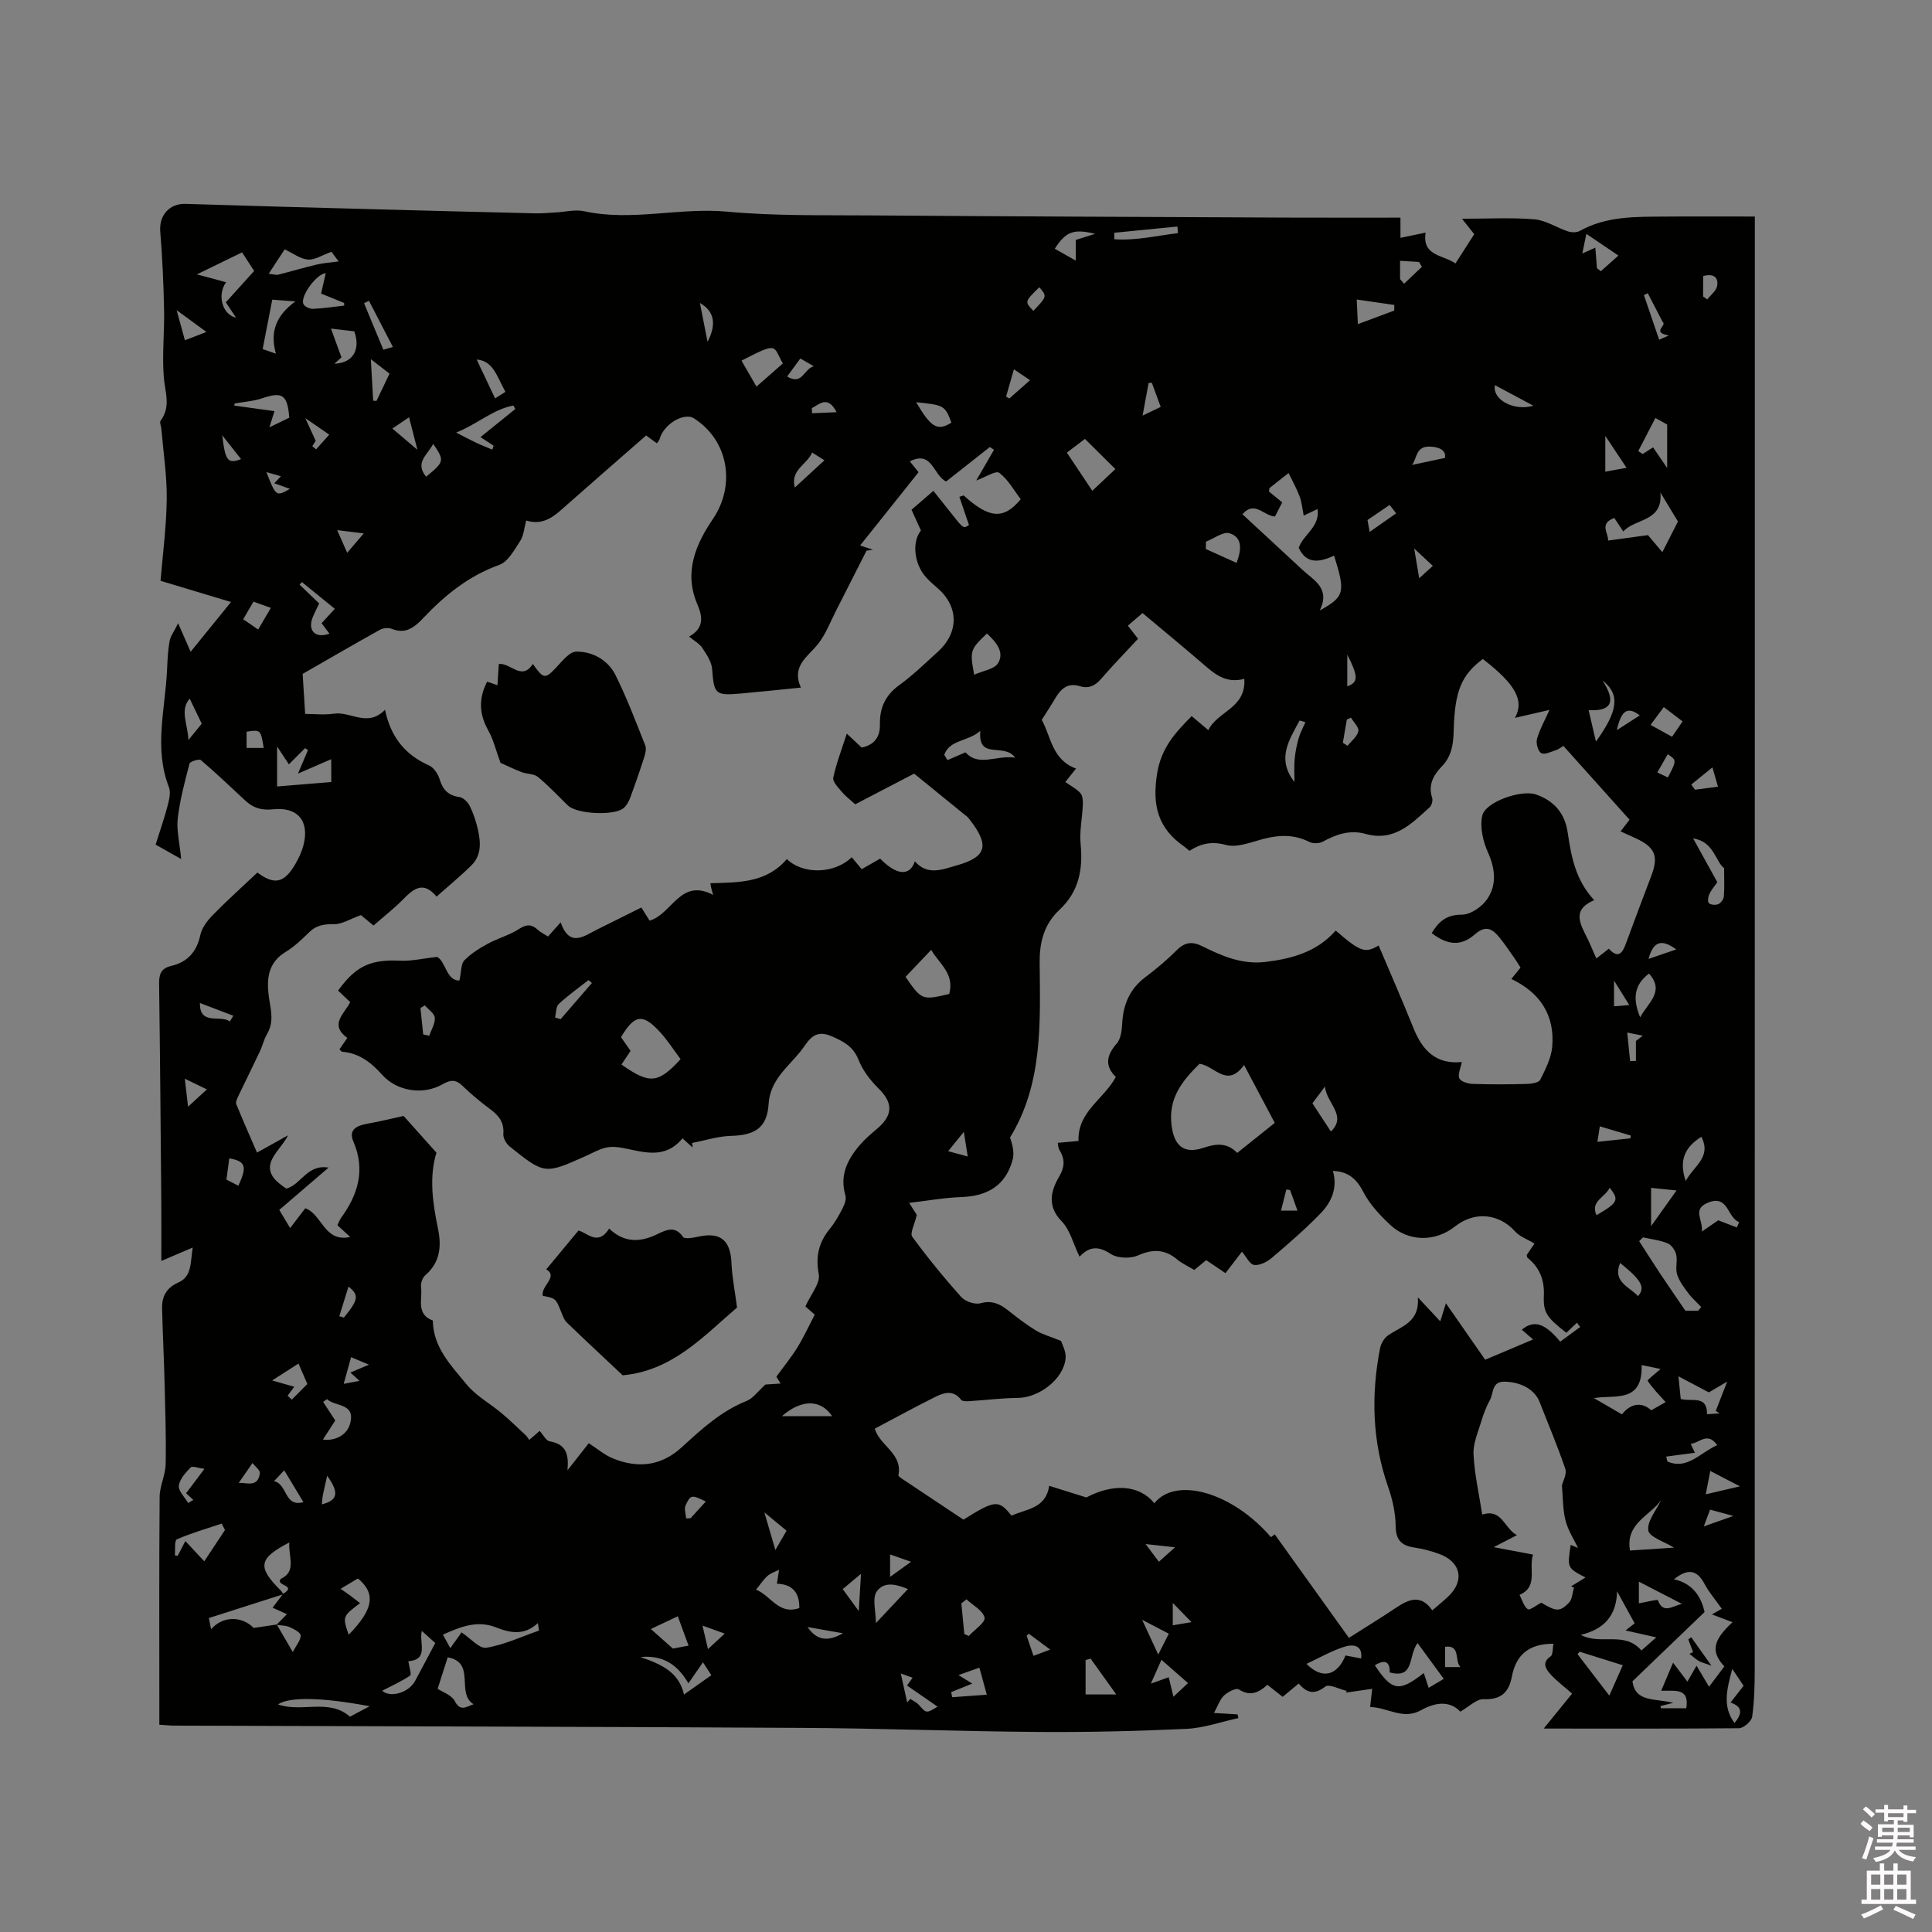 <svg enable-background="new 0 0 400 400" viewBox="0 0 400 400" xmlns="http://www.w3.org/2000/svg"><rect x="0" y="0" width="400" height="400" fill="#808080" stroke="none"/><path d="m385.2 377.6.6-.7c.6.4 1.3.9 1.9 1.5l-.6.7c-.8-.5-1.4-1-1.9-1.5zm.3 7.1c.6-1.4 1.1-2.9 1.5-4.5.3.1.6.3.9.4-.5 1.4-1 2.9-1.5 4.4zm.2-10.1.6-.6c.7.5 1.3 1.1 1.9 1.6l-.7.7c-.6-.6-1.2-1.2-1.8-1.7zm8.4-.8h.8v.9h1.8v.7h-1.8v1.8h-.8v-.3h-1.2v.9h3.3v2.6h-.8v-.4h-2.5c0 .3 0 .6-.1.8h3.4v.7h-3.5c0 .3-.1.6-.1.8h4v.7h-3.5c.7.9 1.9 1.3 3.6 1.5-.2.2-.4.5-.6.9-1.9-.3-3.2-1.1-3.8-2.3-.5 1.1-1.8 2-3.9 2.4-.2-.3-.4-.5-.6-.8 1.9-.4 3.1-.9 3.6-1.7h-3.2v-.7h3.5c.1-.2.1-.5.2-.8h-3.3v-.7h3.4c0-.2 0-.5 0-.8h-2.4v.3h-.8v-2.6h3.3v-.9h-1.2v.3h-.8v-1.8h-1.8v-.7h1.8v-.9h.8v.9h3.2zm-4.4 5.5h2.4c0-.3 0-.6 0-.9h-2.4zm1.2-3.1h3.2v-.8h-3.2zm4.4 2.2h-2.4v.9h2.5v-.9z" fill="#fcfafa"/><path d="m389.2 385.8h.9v1.5h1.9v-1.5h.9v1.5h2.7v6h1.1v.9h-11.3v-.9h1.1v-6h2.7zm.2 8.7.5.8c-1.2.6-2.5 1.3-4 1.9-.2-.3-.3-.6-.6-.8 1.6-.6 3-1.3 4.1-1.9zm-2-4.3h1.9v-2.1h-1.9zm0 3.1h1.9v-2.2h-1.9zm2.7-3.1h1.9v-2.1h-1.9zm0 3.1h1.9v-2.2h-1.9zm2.4 1.3c1.4.6 2.7 1.2 4.1 1.8l-.5.9c-1.5-.7-2.8-1.4-4.1-1.9zm2.2-6.5h-1.9v2.1h1.9zm-1.9 5.2h1.9v-2.2h-1.9z" fill="#fcfafa"/><g fill="#010100"><path d="m319.61 357.88c2.33-2.88 4.12-5.08 5.88-7.24-1.64-1.45-3.32-2.67-4.65-4.2-.83-.96-1.62-2.29.18-3.49.53-.35.41-1.66.61-2.63-5.15-.02-7.77 2.36-8.61 6.78-.63 3.29-2.25 4.85-5.87 4.7-1.45-.06-2.98 1.54-4.81 2.58-2.26-2.41-5.35-1.86-8.09-.32-3.77 2.12-6.9-.56-10.58-.64.12-1.07.23-1.98.43-3.77-1.96.28-3.72.53-5.48.79.08-.12.15-.24.23-.35-1.53-.35-3.67-1.51-4.46-.9-2.2 1.69-3.77 1.42-5.5-.64-1.21 1-2.23 1.85-3.33 2.76-1.05-.83-2.04-1.61-3.16-2.49-1.75 1.6-3.54 2.48-5.92.95-.56-.36-2.28.53-3.06 1.27-.87.82-1.27 2.13-2.08 3.61 1.87.11 3.38.2 4.88.29.06.26.12.51.18.77-3.59.78-7.16 2.06-10.78 2.23-10.26.48-20.54.72-30.81.64-16.21-.12-32.42-.75-48.63-.84-43.36-.25-86.73-.32-130.09-.47-.93 0-1.85-.11-3.1-.19 0-1.21 0-2.25 0-3.28 0-14.63-.06-29.27.06-43.9.02-2.26 1.21-4.51 1.25-6.77.11-5.69-.09-11.39-.23-17.09-.13-5.08-.4-10.16-.51-15.24-.05-2.42.95-4.2 3.33-5.25 2.88-1.27 2.49-4.06 3.01-7.26-2.31.99-4.06 1.74-6.5 2.78 0-4.5.03-8.68-.01-12.85-.13-14.84-.25-29.69-.45-44.53-.03-1.95.39-3.21 2.47-3.7 3.4-.79 5.32-2.9 6.07-6.42.32-1.52 1.49-3.01 2.62-4.16 2.96-3.03 6.12-5.86 9.19-8.76 3.48 2.6 5.49 2.21 7.76-1.59.75-1.26 1.4-2.64 1.77-4.05 1.31-4.98-1.14-8.01-6.32-7.45-2.38.26-4.11-.3-5.74-1.83-3.03-2.82-6.02-5.68-9.17-8.36-.36-.3-2.23.28-2.35.72-.98 3.73-1.99 7.5-2.44 11.32-.28 2.46.38 5.02.71 8.44-2.23-1.26-3.89-2.2-5.29-2.98.99-3.15 1.85-5.61 2.5-8.12.31-1.21.67-2.69.26-3.75-3.14-8.05-.78-16.15-.4-24.22.09-2.01.18-4.04.52-6.01.18-1.02.9-1.95 1.78-3.73 1.04 2.36 1.61 3.66 2.59 5.9 3.1-3.81 5.82-7.17 8.36-10.3-4.86-1.46-9.43-2.84-14.59-4.39.46-5.62 1.22-11.29 1.28-16.96.05-4.8-.7-9.61-1.1-14.42-.05-.61-.43-1.43-.16-1.78 2.17-2.92.9-5.92.65-9.03-.37-4.63.16-9.32.06-13.97-.11-5.38-.35-10.77-.79-16.14-.28-3.34 1.88-5.84 5.22-5.74 13.13.42 26.26.77 39.4 1.12 11.01.3 22.02.58 33.03.84 1.37.03 2.75-.11 4.12-.18 2.01-.1 4.12-.67 6.01-.25 9.87 2.15 19.69-.84 29.59.08 9.89.92 19.9.7 29.86.78 28.73.21 57.46.32 86.19.45 7.73.03 15.46.01 23.35.01v4.18c1.74-.36 3.41-.71 5.21-1.08-.77 4.87 3.58 4.57 6.18 6.38 1.36-2.12 2.61-4.06 3.89-6.06-.77-.96-1.47-1.84-2.55-3.19 5.34 0 10.21-.28 15.02.12 2.36.2 4.6 1.73 6.94 2.5.74.24 1.79.26 2.44-.1 5.55-3.1 11.62-2.92 17.65-2.97 6.12-.05 12.24-.01 18.59-.01v4.57c0 98.62 0 197.23-.02 295.85 0 3.39-.07 6.82-.53 10.17-.13.94-1.77 2.38-2.73 2.39-13.17.12-26.39.07-40.43.07zm-262.31-21.54c.95 1.64 1.91 3.27 3.32 5.7.74-1.44 1.65-2.45 1.63-3.44-.01-.6-1.39-1.33-2.28-1.72-.82-.36-1.81-.33-2.73-.48.7-.71 1.41-1.42 2.17-2.2-1-.45-1.96-.88-2.97-1.34.82-1.08 1.49-1.97 2.15-2.86 3.07-1.86-1.66-1.63-.46-3.11 3.41-1.57 1.49-4.72 1.78-7.54-6.41 3.31-6.68 5.07-1.78 9.95.22.22.36.51.54.77-5.04 1.61-10.09 3.22-15.43 4.93.09.44.26 1.27.47 2.32 2.51-2.91 6.52-2.66 8.8-.27 1.89-.28 3.34-.49 4.79-.71zm1.98-90.25c3.09-.82 4.26-5.09 8.75-4.35-3.71 3.18-6.96 5.97-10.21 8.76.84 1.4 1.49 2.48 2.25 3.76 1.15-1.51 2.17-2.84 3.13-4.1 3.51 1.21 3.89 7.14 9.31 5.94-1.04-.95-1.8-1.65-2.65-2.43.27-.56.44-1.07.73-1.48 3.53-4.86 5.12-9.95 2.56-15.88-1.07-2.48.83-3.3 2.96-3.67 2.15-.37 4.28-.9 7.46-1.59 1.72 1.93 4.18 4.68 6.79 7.6-1.56 5.12-.77 10.44.33 15.78.74 3.6.44 6.94-2.63 9.59-.59.5-1 1.66-.89 2.44.35 2.45-1.13 5.62 2.44 6.94.07 5.57 3.8 9.33 6.96 13.19 1.93 2.37 4.83 3.94 7.23 5.95 1.74 1.46 3.37 3.05 5.03 4.6.29.27.49.63.75.98.79-.68 1.47-1.27 2.15-1.87.77.85 1.33 2.04 2.07 2.16 3.57.61 3.96 2.88 3.69 6 1.51-1.92 3.02-3.84 4.41-5.61 1.88 1.22 3.27 2.43 4.88 3.1 5.23 2.17 10.1 1.68 14.44-2.32 4.05-3.72 8.1-7.43 13.36-9.53 1.33-.53 2.3-1.96 3.9-3.4.45-.03 1.66-.11 3.13-.2-.56-.92-.92-1.5-.87-1.42 1.63-2.25 3.12-4.06 4.34-6.04 1.31-2.14 2.37-4.44 3.6-6.8-.75-.67-1.66-1.47-1.93-1.71 1.12-2.51 3.11-4.79 2.77-6.64-.69-3.72-.02-6.59 2.27-9.4 1.06-1.3 1.91-2.81 2.68-4.31.4-.79.79-1.87.56-2.64-1.23-4.17.43-7.44 3-10.44 1.03-1.2 2.25-2.24 3.46-3.26 3.46-2.9 3.45-5.44.37-8.47-1.68-1.65-3.23-3.69-4.09-5.85-1.1-2.78-3.02-3.81-5.59-4.93-3.86-1.68-4.9 1.25-6.48 3.19-2.66 3.29-6.26 5.91-6.57 10.84-.31 4.9-2.78 6.46-7.77 6.6-2.7.07-5.37.95-8.06 1.46.03.32.07.63.1.95-.67-.6-1.33-1.2-2.1-1.9-3.63 4.41-7.99 2.84-12.3 2-1.18-.23-2.48-.34-3.63-.06-1.42.34-2.74 1.12-4.09 1.72-8.49 3.8-8.51 3.83-15.77-1.98-.7-.56-1.36-1.73-1.3-2.56.19-2.32-.84-3.75-2.58-5.05-2.03-1.52-4.03-3.13-5.84-4.91-1.41-1.39-2.51-1.3-4.14-.37-4.04 2.33-9.47 1.48-12.52-1.94-2.27-2.54-4.77-4.5-8.29-4.78-.16-.01-.3-.26-.56-.5.5-.72 1.01-1.45 1.63-2.35-3.8-2.79-.63-4.97.6-7.42-.86-.81-1.69-1.6-2.51-2.39 3.72-5.15 6.76-6.47 12.89-6.19 2.34.11 4.72-.47 7.59-.79 1.81.89 1.92 4.98 4.64 4.89.42-1.9.3-3.43 1.01-4.16 1.35-1.4 3.1-2.48 4.83-3.43 2.12-1.16 4.55-1.8 6.56-3.11 1.58-1.02 2.6-.93 3.87.24.59.54 1.35.89 2.08 1.35.81-.91 1.49-1.68 2.6-2.93 1.89 5.3 4.81 2.86 7.63 1.45 3-1.5 6-2.99 9.09-4.52.7 1.11 1.24 1.97 1.7 2.72 4.69-1.36 6.35-8.91 13.16-5.33-.24-.88-.37-1.26-.45-1.65-.09-.45-.13-.91-.11-.77 5.96-.15 11.62-.08 15.82-5 3.41 3.3 9.95 3.05 13.44-.38.67.8 1.32 1.6 2.05 2.48 1.36-.78 2.61-1.49 3.83-2.19 3.51 3.62 6.19 3.58 7.18.55 2.64 3.09 5.86 1.64 8.74.83 6.36-1.8 6.71-4.31 2.38-9.76-.26-.33-.63-.57-.96-.84-3.31-2.69-6.62-5.38-10.31-8.38-3.62 1.89-7.9 4.12-12.19 6.35-1.05-.95-2-1.65-2.74-2.53-.76-.91-1.99-2.14-1.81-2.97.63-3.01 1.77-5.91 2.8-9.13 1.31 1.23 2.23 2.09 3.08 2.89 2.73-.59 3.83-2.27 3.78-4.84-.07-3.4 1.14-6.03 4.02-8.11 2.83-2.04 5.34-4.51 7.94-6.86 4.44-4.01 4.39-9.39-.06-13.24-.8-.69-1.61-1.39-2.32-2.17-2.51-2.73-3.01-7.38-1.09-9.72-.64-1.41-1.28-2.83-1.95-4.3 1.59-1.37 2.99-2.58 4.53-3.91 1.43 1.79 2.61 3.27 3.79 4.76 2.43 3.08 2.43 3.08 3.58 2.31-.71-2.07-1.35-3.95-1.99-5.83.29-.1.59-.2.88-.3 5.27 4.8 8.31 5.07 11.82.78-1.41-1.84-2.61-4.07-4.45-5.46-.69-.52-2.86.91-4.76 1.59 1.31-2.26 2.5-4.31 3.68-6.36-.29-.19-.57-.38-.86-.57-3.05 2.41-6.11 4.81-9.06 7.14-2.69-1.3-2.83-6.53-7.51-4.17.62.76 1.19 1.47 1.81 2.24-2.03 2.55-3.94 4.95-5.86 7.35-1.91 2.39-3.82 4.78-6.24 7.82.98.33 1.81.61 2.64.88-.44.07-.88.14-1.32.21-2.11 4.15-4.2 8.3-6.32 12.45-1.18 2.31-2.12 4.83-3.69 6.83-2.1 2.67-5.59 4.51-3.58 9.06-4.51.45-8.5.88-12.49 1.23-5.26.46-5.48.11-5.88-5.05-.12-1.52-1.14-3.05-2.03-4.39-.58-.89-1.65-1.45-2.74-2.35 3.24-1.8 2.75-4.25 1.7-6.71-2.84-6.61-.32-12.4 3.23-17.64 4.76-7.02 3.25-16.3-3.97-20.86-.25-.16-.57-.27-.87-.3-2.39-.29-5.54 2.09-6.2 4.63-.07.28-.33.51-.56.86-.77-.56-1.49-1.08-2.23-1.62-5.5 4.82-10.87 9.47-16.19 14.18-2.47 2.18-4.77 4.63-8.64 3.43-.44 1.61-.5 3.1-1.21 4.18-1.22 1.86-2.52 4.34-4.35 5-6.31 2.26-11.23 6.24-15.71 10.97-1.83 1.93-3.65 3.46-6.58 2.27-.68-.28-1.77-.16-2.43.2-5.62 3.13-11.18 6.37-16 9.13.22 3.47.39 6.27.52 8.29 1.84 0 3.93.24 5.94-.05 3.47-.52 6.99 2.91 10.59-.81 1.21 5.72 4.22 9.36 9.13 11.53.98.43 1.85 1.78 2.19 2.89.66 2.19 1.83 3.33 4.12 3.66.8.12 1.72 1.06 2.12 1.86.74 1.5 1.28 3.15 1.66 4.79.6 2.64.81 5.37-1.32 7.47-2.23 2.21-4.67 4.21-7.22 6.48-2.74-3.28-4.74-1.66-6.87.51-1.91 1.95-4.09 3.64-6.19 5.48-1.16-.96-2.18-1.81-2.61-2.16-2.24.81-3.92 1.91-5.58 1.88-2.05-.03-3.65.22-5.14 1.68-1.51 1.48-3.08 2.99-4.87 4.07-4.48 2.71-3.84 7.17-3.2 10.97.4 2.37.48 4.11-.68 6.1-.63 1.08-.9 2.37-1.44 3.52-1.47 3.1-3 6.17-4.48 9.27-.24.51-.58 1.23-.41 1.66 1.41 3.45 2.92 6.86 4.29 10.02 2.16-1.2 4.3-2.39 6.43-3.58-1.09 2.14-2.91 3.66-3.57 5.57-.82 2.6 1.32 4.2 3.21 5.47zm164.23 14.1c-1.32-2.72-1.97-5.56-3.7-7.33-3.08-3.14-2.22-6.34-.57-9.17 1.3-2.22 1.23-3.76.06-5.69-.23-.38-.21-.9-.3-1.39 1.55-.14 2.88-.26 4.29-.38-.21-6.12 5.24-8.61 7.73-13.26-2.3-2.22-1.99-4.44.18-6.91.86-.97 1.06-2.74 1.14-4.17.21-3.93 1.56-7.14 4.78-9.57 2.28-1.72 4.49-3.57 6.51-5.59 1.69-1.7 3.22-1.86 5.32-.81 4.08 2.03 8.24 3.82 13.04 3.24 5.56-.67 10.73-2.12 14.55-6.5 5.13 4.44 6.11 4.75 8.89 3.09 2.41 5.69 4.91 11.38 7.23 17.15 1.82 4.53 4.61 7.48 9.9 6.99.16-.01.34.17.08.03-.23 1.24-.87 2.52-.5 3.33.31.69 1.79 1.13 2.78 1.16 3.71.13 7.42.11 11.13.01.98-.03 2.52-.24 2.83-.85 1.09-2.17 2.29-4.51 2.49-6.86.56-6.47-2.46-11.17-8.46-14.03.75-.93 1.32-1.63 1.9-2.35-.43-.68-.75-1.23-1.11-1.74-1.04-1.47-2.03-2.98-3.16-4.38-1.45-1.81-2.83-2.82-5.19-.76-2.88 2.53-5.68 2.24-8.93-.26 1.43-2.36 3.02-3.83 6.26-3.82 1.79.01 4.17-1.65 5.25-3.26 1.99-2.96 1.65-6.26.12-9.67-1.02-2.27-1.68-5.19-1.17-7.54.63-2.92 8.13-5.45 11.11-4.42 3.76 1.3 5.97 3.87 6.57 7.8.74 4.93 1.56 9.84 5.5 14.09-4.74 2.01-2.86 4.95-1.43 7.87.65 1.32 1.2 2.69 1.88 4.2.97-.76 1.78-1.4 2.58-2.02 1.93 2.12 2.8.94 3.51-.99 1.72-4.66 3.45-9.31 5.23-13.95 1.64-4.26.89-6.1-3.38-8.02-.94-.42-1.88-.85-2.93-1.33.69-.9 1.24-1.61 1.86-2.42-4.63-5.16-9.14-10.2-13.69-15.27-.62.36-1.04.71-1.52.86-1.03.32-2.36 1.02-3.07.63-.66-.35-1.13-2.03-.89-2.91.56-1.99 1.61-3.84 2.59-6.04-2.37.55-4.76 1.1-7.15 1.65 2.01-3.61.09-7-6.65-12.19-4.42 3.33-5.83 6.59-6.03 14.9-.07 2.74-.42 5.2-2.41 7.28-1.74 1.81-2.93 3.83-2.05 6.55.18.56-.09 1.58-.53 1.98-3.74 3.4-7.36 7.15-13.25 5.5-3.16-.88-6.03.04-8.82 1.59-.74.41-2.06.46-2.81.08-3.15-1.6-6.27-1.48-9.57-.62-2.55.67-5.43 1.86-7.73 1.23-2.99-.82-5.25-.25-7.54 1.23-.51-.42-.82-.71-1.16-.95-5.32-3.71-6.58-8.39-5.55-14.96.85-5.44 3.79-8.55 7.17-11.99 1.12.95 2.07 1.75 3.45 2.91 1.89-3.95 7.86-4.5 7.45-10.62-4.04 1.08-6.41-1.26-8.92-3.41-4.01-3.45-8.09-6.81-12.15-10.21-1.1.95-2.05 1.76-3.04 2.61.81 1.04 1.43 1.84 2.11 2.71-2.64 2.85-5.23 5.5-7.65 8.3-1.25 1.45-2.56 2.08-4.42 1.51-2.54-.78-3.97.61-5.13 2.61-.8 1.38-1.69 2.7-2.74 4.37 1.89 3.32 2.09 8.28 7.1 10.08-.65.82-1.15 1.45-2.21 2.79 1.08.77 2.28 1.37 3.11 2.29.48.54.55 1.6.51 2.42-.11 2.71-.72 5.45-.46 8.12.51 5.26-.35 9.86-4.38 13.63-3.11 2.91-4.13 6.51-4.1 10.87.1 12.46.72 25.1-6.13 36.26.51 1.55.93 3.18.54 4.6-1.44 5.34-5.21 7.56-10.63 7.74-3.49.12-6.96.76-10.8 1.2.92 1.44 1.46 2.3 1.58 2.49-.45 1.98-1.46 3.81-.94 4.52 3.17 4.33 6.57 8.49 10.16 12.49.83.93 2.82 1.6 3.98 1.28 2.43-.67 4.06.18 5.79 1.55 1.83 1.44 3.68 2.88 5.67 4.09 1.37.83 2.99 1.26 5.21 2.16.18.62 1.08 2.16.94 3.61-.4 4.3-5.51 8.17-9.93 8.2-3.35.02-6.69.46-10.05.67-.56.03-1.4.04-1.66-.3-1.66-2.13-3.62-1.45-5.43-.54-4.23 2.11-8.39 4.39-12.44 6.53 1.09 3.62 5.79 5.13 4.9 9.63-.05.25.71.71 1.14 1 4.12 2.76 8.26 5.51 12.32 8.21 6.58-4.11 7.28-4.17 9.96-.82 3.01-1.43 7.08-1.39 7.79-6.19 2.61.82 4.94 1.55 7.7 2.41 5.6-2.95 10.95-2.62 14.08 1.2 4.49-5.63 16.21-2.22 24.14 7.03.5-.38 1.01-.77.78-.59 5.22 7.28 10.28 14.34 15.36 21.43 3.71-2.36 6.88-4.3 9.95-6.36 2.62-1.75 5.08-2.57 7.31.67 1.24-1.08 2.31-1.93 3.31-2.88 3.47-3.3 2.61-7.21-2-8.85-1.59-.56-3.25-1.02-4.91-1.26-2.65-.38-3.95-1.44-3.98-4.42-.03-2.7-.64-5.51-1.54-8.08-3.32-9.47-3.58-19.07-1.69-28.8.19-.98.88-2.11 1.69-2.67 2.75-1.89 6.54-2.68 6.13-7.85 1.97 2.11 3.25 3.48 4.64 4.97.42-1.33.74-2.36 1.17-3.74 2.92 4.2 5.61 8.08 8.13 11.69 3.49-1.48 6.62-2.81 9.92-4.2-.84-.73-1.58-1.36-2.34-2.02 2.52-2.09 4.77-1.37 7.96 2.48 1.37-1.01 2.75-2.03 4.13-3.04-.22-.29-.44-.58-.67-.88-.73.7-1.47 1.39-2.2 2.08-4.06-3.21-4.8-4.14-4.65-7.75.13-3.25-.9-5.78-3.39-7.79-.13-.1-.11-.39-.16-.57.51-.75 1.02-1.49 1.61-2.36-1.49-.91-3.05-1.44-4.01-2.51-3.35-3.73-8.39-4.25-12.47-1.02-4.07 3.22-9.61 3.21-13.44-.39-2.14-2.01-4.25-4.29-5.57-6.86-1.44-2.8-3.29-4.18-6.25-4.25 1.01 3.42-.24 6.41-2.56 8.79-3.17 3.26-6.62 6.26-10.09 9.2-.98.83-2.51 1.62-3.66 1.46-.92-.13-1.64-1.71-2.52-2.74-1.07 1.4-2.22 2.89-3.41 4.44-1.44-.97-2.72-1.84-3.99-2.69-.89.73-1.61 1.33-2.47 2.03-1.21-.73-2.49-1.3-3.52-2.16-2.57-2.15-5.05-2.21-8.13-.85-1.58.7-4.23.61-5.63-.3-2.53-1.65-4.4-1.64-6.47.57zm99.87 47.4c.21-.94 1.06-2.42.7-3.48-1.59-4.68-3.53-9.25-5.33-13.86-.99-2.55-3.84-4.12-7.22-4.19-2.73-.06-2.27 2.34-3.03 3.74-.76 1.38-1.34 2.89-1.79 4.4-.68 2.28-1.75 4.65-1.63 6.93.21 4.2 1.17 8.37 1.8 12.45 4.09-1.31 4.5 2.79 7.18 4.26-1.78.92-3.04 1.57-4.81 2.48 3.04.57 5.48 1.04 8.14 1.54-.96 3 1.16 6.61-2.78 8.34.53 1.03.86 2.36 1.7 2.97.4.28 1.8-.84 2.79-1.35 3.11 1.83 3.78 1.95 5.72.03.7-.69.72-2.07 1.06-3.14-.2-.09-.4-.19-.6-.28.96-.59 1.93-1.18 2.98-1.83-3.79-1.97-3.79-1.97-3.06-6.74.7.29 1.41.58 1.51.62-.83-1.75-2.05-3.6-2.57-5.63-.6-2.27-.53-4.69-.76-7.26zm-75.04-87.34c-3.57 3.52-6.47 7.11-5.79 12.68.5 4.17 2.45 6.1 6.58 4.72 2.63-.88 4.89-1.15 7.02 1.05 2.66-2.12 5.19-4.15 7.78-6.22-2.18-4.1-4.19-7.89-6.36-11.98-3.56 4.91-6.07.12-9.23-.25zm98.24 106.72c4.15.92 5.69 3.95 6.34 6.78-4.99 4.79-9.85 9.46-14.93 14.34.55 4.44 4.79 3.49 8.42 4.47-1.22.31-1.92.48-2.62.66.03.15.06.3.09.45h5.25c.69-4.35-2.46-3.53-5.2-3.62.81-1.91 1.46-3.44 2.46-5.81 1.28 1.69 2.08 2.74 2.97 3.92.64-1.11 1.09-1.9 1.89-3.29.92 1.54 1.6 2.69 2.59 4.35.99-1.32 2.1-2.79 3.17-4.21-2.86-3.08-2.37-5.4 1.69-9.15-1.32-.5-2.6-.98-4.26-1.61.82-.47 1.43-.82 2.04-1.17-1.4-1.98-2.67-3.44-3.55-5.1-1.53-2.91-3.4-3.37-6.35-1.01zm-81.11-222.96c-.53 1.04-1.04 2.04-1.5 2.93-2.35-.14-4.21-3.39-6.74-.47 4.18 3.87 8.31 7.67 12.41 11.49 2.35 2.19 5.85 3.79 3.61 8.43 5.15-2.87 5.34-3.73 2.96-11.35-2.86 1.3-5.66 1.94-7.32-1.61.92-2.79 4.42-4.28 3.9-8.04-1.13.53-1.9.9-2.87 1.36-.31-1.51-.4-2.8-.84-3.96-.63-1.67-1.52-3.24-2.29-4.85-1.31 1.02-2.62 2.04-3.91 3.08-.12.1-.08.39-.15.75.82.68 1.7 1.4 2.74 2.24zm-136.8 116.39c5.81 4.1 7.58 3.96 12.24-1.11-1.4-1.86-2.69-3.92-4.31-5.67-3.57-3.85-5.2-3.58-8.03 1.11.62.89 1.28 1.83 1.98 2.84-.62.92-1.19 1.79-1.88 2.83zm215.5-106.08c1.07-2.11 2.08-4.08 3.23-6.35-1.1-1.81-2.37-3.91-3.63-6 .56 6.13-5.24 5.32-7.69 8.07-.72-1.09-1.27-1.91-1.85-2.8-3.3 1.18-1.09 3.31-1.31 4.68 2.84-.39 5.54-.76 8.27-1.13.96 1.15 1.91 2.27 2.98 3.53zm-147.64 91.47c1.13-4.23-2.08-6.27-3.74-9.13-1.88 1.98-3.59 3.78-5.31 5.59 3.33 4.82 3.44 4.87 9.05 3.54zm143.65 50.39c-.27.26-.54.52-.81.78 1.48 2.29 2.93 4.6 4.44 6.87 1.6 2.4 3.25 4.78 5.14 7.55h2.62c.22-.26.44-.52.65-.78-.92-.97-1.94-1.86-2.73-2.93-.89-1.19-1.84-2.45-2.27-3.83-.39-1.26.12-2.78-.18-4.09-.21-.89-.97-1.99-1.76-2.33-1.59-.65-3.39-.85-5.1-1.24zm-.35 85.53c.87-.76 1.81-1.59 3.09-2.71-2.47-.56-4.29-.97-6.36-1.43.87-.69 1.49-1.18 1.88-1.48-1.2-2.18-2.27-4.13-3.64-6.62-.14 5.17-2.8 7.87-7.51 9.01 4.15 2.22 9.02-.87 12.54 3.23zm-289.71-289.46c-3.08 1.5-5.95 2.9-9.36 4.56 1.53.4 2.43.63 3.33.88.89.24 1.79.49 2.72.75-1.89 2.55-.82 6.7 2.06 7.33-.67-1-1.22-1.83-2.12-3.18 1.83-2.02 3.73-4.12 5.87-6.49-.59-.91-1.49-2.29-2.5-3.85zm18.46 104.93c-2.27.98-4.23 1.83-6.89 2.99 1-2.36 1.54-3.62 2.08-4.89-.21-.12-.41-.24-.62-.37-1.1 1.1-2.2 2.19-3.34 3.34-.91-1.39-1.48-2.25-2.44-3.71v8.29c3.85-.32 7.47-.62 11.22-.92-.01-1.53-.01-2.86-.01-4.73zm157.57-55.57c1.78-1.68 3.31-3.11 4.78-4.49-2.19-2.17-4.19-4.15-6.3-6.25-1.18.89-2.4 1.82-3.75 2.84 1.8 2.68 3.43 5.13 5.27 7.9zm58.5 243.17c3.54 5.35 5.02 5.61 10.13 1.6.33 1.01.63 1.91 1.01 3.07 1.02-.6 1.98-1.18 3.13-1.86-1.85-2.53-3.56-4.86-5.43-7.41-2.01 2.7-.55 7.45-5.76 6.08.05-2.03-.8-2.88-3.08-1.48zm55.23-62.16c.26 8.06-5.73 6.07-9.86 6.85 1.87 1.09 3.69 2.15 5.79 3.36 1.77-2.29 4.13-2.65 6.06-.84 1.25-.71 2.32-1.32 2.98-1.7-1.5-1.69-2.78-2.95-3.72-4.42-.11-.17 1.68-1.54 2.68-2.44-1.01-.21-2.3-.48-3.93-.81zm-228.28 54.97c-.08-.52-.16-1.04-.24-1.55-2.83 2.67-5.8 2.02-8.61.91-3.97-1.56-7.38-.15-11.05 1.49.53.97.99 1.81 1.53 2.79.92-1.29 1.69-2.36 2.33-3.26 1.88 1.24 3.71 3.42 5.14 3.18 3.72-.62 7.28-2.3 10.9-3.56zm-18.91 5.54c-.74 2.32-1.4 4.39-2.08 6.52.94.64 2.87 1.26 3.54 2.54 1.17 2.21 2.31 1.22 3.9.65-3.73-2.26.58-8.64-5.36-9.71zm-46.11-26.36c-.23-.44-.46-.88-.69-1.32-3.11 1.04-6.28 1.95-9.28 3.26-.52.23-.29 2.15-.41 3.3.19.04.39.08.58.11.51-.97 1.02-1.94 1.6-3.06 1.35 1.45 2.55 2.74 3.91 4.19 1.54-2.32 2.91-4.4 4.29-6.48zm118.91 16.16c.06-3.58-1.82-4.95-4.64-5.04.17-1.09.31-1.99.45-2.89-.81.41-1.73.69-2.39 1.27-.84.75-1.47 1.74-2.38 2.85 3.12 1.26 4.68 5.3 8.96 3.81zm-8.87-252.89c1.33-1.17 3.36-2.95 5.46-4.79-2.1-3.69-.85-4.55-8.56-.58 1.08 1.88 2.19 3.8 3.1 5.37zm-84.43 258.42c5.15-5.27 5.67-8.54 1.91-11.66-1.1.66-2.24 1.35-3.58 2.15.87.61 1.48 1.02 2.07 1.46.64.47 1.27.97 1.96 1.5-3.65 2.76-3.65 2.76-2.36 6.55zm130.78-187.15c-2.56 2.27-6.34 1.79-7.47 4.95.22.37.44.75.66 1.12 1.21-.52 2.42-1.05 3.74-1.62 2.76 3.08 6.31.53 10.27 1.1-2.23-3.2-7.77.66-7.2-5.55zm124.08 190.66c-.15.17-.29.34-.44.5 2.16 2.82 4.32 5.63 6.58 8.59.99-2.24 1.86-4.18 2.79-6.29-2.8-.88-5.87-1.84-8.93-2.8zm19.54-21.55c-1.99-1.24-5.15-2.2-5.33-3.57-.26-1.94 1.67-4.17 2.66-6.28-2.26 3.26-7.43 4.79-6.45 10.45 3.31-.21 6.24-.4 9.12-.6zm8.96-137.77c-.61.88-1.26 1.61-1.65 2.46-.25.56-.4 1.58-.1 1.87.39.37 1.39.45 1.93.22.53-.23 1.12-.99 1.17-1.56.15-1.69.06-3.41.06-5.91-1.79-1.27-2.06-5.5-6.41-6.14 1.75 3.16 3.32 6 5 9.06zm-151.21-51.49c-3.48 3.3-3.57 3.55-2.65 8.53 1.79-.81 4.2-1.13 4.96-2.41 1.35-2.27-.39-4.31-2.31-6.12zm-135.71-79.03c-1.92.68-3.44 1.72-4.88 1.61-1.57-.12-3.07-1.3-4.81-2.12-.84 1.28-1.96 3-3.31 5.06 1.03.11 1.55.3 2 .18 2.66-.67 5.3-1.47 7.97-2.09 1.46-.34 2.99-.43 4.51-.64-.78-1.05-1.36-1.84-1.48-2zm213.18 291.24c.36-2.85-1.75-2.99-3.56-2.4-2.65.86-5.11 2.28-7.76 3.52 3.25 3.24 6.31 2.52 8.09-1.74 1.01.19 2.07.4 3.23.62zm-187.37-253.81c1.63.83 2.9 1.51 4.2 2.13 1.08.51 2.19.93 3.29 1.4.09-.27.17-.54.26-.82-.84-.55-1.69-1.1-2.71-1.77 2.53-2.04 4.87-3.93 7.21-5.82-.14-.24-.27-.48-.41-.72-4.25.81-7.51 3.89-11.84 5.6zm244.74 3.84c.31.2.61.4.92.6.71-.45 1.41-.91 2.15-1.38 1.02 1.49 1.88 2.76 2.92 4.28 0-3.11 0-5.83 0-9.01-.25-.14-1.06-.58-2.44-1.35-1.23 2.38-2.39 4.62-3.55 6.86zm8.8 196.25c2.3.61 5.51-.87 5.44 3.15.98-.06 1.8-.12 2.62-.17-.27-.17-.54-.34-.81-.51.68-1.75 1.36-3.49 2.37-6.08-1.6.94-2.66 1.57-3.8 2.24-1.76-.93-3.74-1.97-6.3-3.33.21 2.1.35 3.41.48 4.7zm-276.71-226.38c-.01-.18-.02-.36-.03-.55-1.53-.62-3.06-1.25-4.76-1.94.35-1.53.65-2.89.96-4.22-1.85.08-5.41 4.86-4.6 6.42.28.54 1.31.99 1.98.96 2.15-.09 4.3-.43 6.45-.67zm13.27 280.66c.17 1.21.72 2.75.37 2.98-1.84 1.24-3.9 2.16-5.77 3.13 1.49 1.48 5.41.56 6.8-2.02 1.38-2.55 2.73-5.13 4.18-7.85-.77-.69-1.75-1.57-2.78-2.5-.65 2.3 1.56 5.97-2.8 6.26zm-28.77-255.45c1.72-.84 2.96-1.44 4.12-2-.37-4.79-1.43-5.43-5.61-4.02-1.81.61-3.78.73-5.67 1.07-.04.15-.09.29-.13.44 2.76.38 5.53.76 8.35 1.15-.35 1.13-.62 1.98-1.06 3.36zm296.59 166.5c1.67-1.15 2.77-1.91 3.38-2.33 1.59.61 2.72 1.04 3.85 1.48.16-.37.32-.74.49-1.11-2.51-.85-2.19-5.89-6.6-3.96-3.14 1.37-.86 3.5-1.12 5.92zm-279.9 100.44c1.39-.73 2.72-1.44 4.07-2.16-9.67-1.83-16.63-2.01-18.98-.38 4.93 1.74 10.57-1.29 14.91 2.54zm183.56-238.88c1.02-2.7 1.27-5.26-1.44-6.13-1.31-.42-3.24 1.09-4.89 1.73-.02.51-.03 1.01-.05 1.52 2.1.94 4.21 1.9 6.38 2.88zm-113.49 231.98c-2.28-3.89-5.19-5.87-9.93-5.45 4.26 1.49 7.93 3.04 9.02 7.76 2.14-1.52 3.83-2.71 5.66-4-.65-1-1.14-1.75-1.74-2.67-1.01 1.46-1.84 2.66-3.01 4.36zm88.58 2.3c-2.03-2.84-3.67-5.13-5.31-7.42-.35.1-.69.2-1.04.3v7.12zm-43.13-21.83c-1.98-.78-4.81-1.83-6.46.51-.98 1.4-.18 4.05-.18 6.55 2.58-2.74 4.57-4.86 6.64-7.06zm-121.12-30.95c2.56.36 4.99-.97 5.62-3.26 1.19-4.36-3.09-3.48-4.77-5.11-.27.19-.54.39-.81.58.78 1.19 1.56 2.39 2.51 3.85-.6.93-1.55 2.39-2.55 3.94zm72.45 43.28c.66-.13 2.13-.4 3.25-.61-.76-2.09-1.45-3.96-2.23-6.08-1.8.85-3.7 1.75-5.58 2.64 1.52 1.34 2.8 2.48 4.56 4.05zm-70.07-266.02c3.89-.13 5.45-2.98 4.11-6.7-1.38-.16-2.8-.33-4.83-.57.8 2.19 1.46 4.01 2.18 5.96-.16.15-.61.55-1.46 1.31zm261.39-19.77c.27.21.54.41.81.62 1.21-1.08 2.43-2.16 3.64-3.24-2.02-1.37-4.05-2.74-6.64-4.49-.41 1.99-.6 2.91-.84 4.06 1.1-.49 1.82-.81 2.7-1.2.12 1.58.23 2.92.33 4.25zm-.21 98.01c4.46-6.19 5.16-9.69 1.36-12.66 3.13 4.84 1.41 6.38-2.87 6.15.55 2.39 1.01 4.37 1.51 6.51zm-261.1-27.49c-2.43-1.97-4.61-3.75-6.8-5.53-.17.17-.33.35-.5.52 1.32 1.26 2.63 2.53 4.06 3.9-.38.79-.85 1.72-1.26 2.67-1.24 2.85.38 4.68 3.39 3.58-.55-.73-1.07-1.43-1.63-2.16 1.01-1.1 1.85-2.02 2.74-2.98zm219.34-61.75c.01-.39.02-.77.02-1.16-2.55-.37-5.1-.74-7.78-1.13.07 1.64.14 3.22.23 5.1 2.87-1.06 5.2-1.94 7.53-2.81zm-231.54 8.93c-1.23-4.47-.06-7.83 4.04-10.83-2.34-.18-3.62-.28-4.79-.36-.69 3.54-1.31 6.75-1.99 10.23.32.11 1.26.44 2.74.96zm147.19 277.64c-.56-2.04-1.04-3.8-1.54-5.6-1.73.61-2.89 1.02-4.33 1.54 1.02.63 1.77 1.09 2.86 1.76-1.72.7-3.05 1.23-4.38 1.77.08.35.15.7.23 1.05 2.26-.17 4.52-.33 7.16-.52zm-4.21-19.75c-.35.28-.71.56-1.06.85.2 2.11.41 4.23.61 6.34.31.13.62.27.93.4 1.17-1.28 3.47-2.81 3.26-3.79-.32-1.47-2.4-2.55-3.74-3.8zm141.31-129.55c-3.19 2.37-3.37 5.35-1.83 9.06 1.63-3.05 5.16-5.35 1.83-9.06zm-277.78 84.97c-.75-1.73-1.25-2.88-1.83-4.23-1.67 1.07-3.39 2.18-5.46 3.5 1.8.51 3.09.88 4.58 1.3-.51.7-.94 1.28-1.37 1.86.29.27.58.54.87.81 1.11-1.12 2.22-2.25 3.21-3.24zm126.05-203.26c3.1 5.27 4.42 6.03 7.3 4.22-1.33-3.54-1.53-3.65-7.3-4.22zm33.05-29.32c0-1.25 0-2.71 0-4.29 1.05-.33 2.4-.75 4.02-1.26-4.53-1.09-6.09-.45-8.37 3.09 1.24.69 2.47 1.39 4.35 2.46zm45.28 107.95c0-1.57-.11-3.14.03-4.7.13-1.46.42-2.92.82-4.33.33-1.16.93-2.24 1.41-3.36-.4-.12-.8-.23-1.2-.35-2.12 3.99-4.86 7.89-1.06 12.74zm6.31 63.05c-1.15 1.54-2.01 2.69-2.6 3.47 1.36 2.07 2.61 3.97 3.83 5.84 3.43-3.33-.92-5.81-1.23-9.31zm-28.35 123.51c-1.86-1.63-3.54-3.11-5.5-4.83-.79 1.77-1.39 3.12-2.2 4.94 1.61-.58 2.62-.94 3.7-1.33.34 1.39.61 2.53.98 4.04 1.15-1.07 1.97-1.83 3.02-2.82zm101.14-102c-2.08-.21-3.67-.37-5.27-.53v7.92c1.9-2.66 3.34-4.69 5.27-7.39zm-7.8 85.48c1.43-.24 3.86-.87 3.94-.64 1.11 3.02 3.17 1.08 5 .77-2.98-1.54-5.97-3.08-8.94-4.62zm12.94-96.59c-3.35 2.1-4.73 4.76-3.24 9.16 1.7-3.19 5.4-4.92 3.24-9.16zm3.28 63.84c-2.05-2.88-3.68-.4-5.49-.28.32.67.55 1.17.87 1.86-2.12.28-4.03.54-5.94.79.08.34.17.67.25 1.01 4.09 1.81 6.77-1.81 10.31-3.38zm-11.06-152.81c-1.08 1.45-1.93 2.59-2.74 3.69 1.61.89 2.99 1.65 4.45 2.46.63-.91 1.33-1.94 2.18-3.18-1.27-.97-2.42-1.85-3.89-2.97zm-113.77-98.2v1.34c4.44.33 8.79-.74 13.18-1.26-.03-.46-.06-.91-.1-1.37-4.37.43-8.72.86-13.08 1.29zm-58.41 245.02c-2.32-3.45-6.22-3.64-10.42 0zm186.82 63.52c1.51-1.82 1.85-3.31-.82-4.24 1-1.28 1.82-2.33 2.7-3.47-.74-1.11-1.39-2.08-2.34-3.5-1.13 4.24-2.09 7.76.46 11.21zm-49.6-276.99c-.61 3.02 3.98 5.45 7.96 4.26-2.51-1.35-5.03-2.69-7.96-4.26zm-228.86-2.38c-1.28-.99-2.31-1.78-3.87-2.99.19 3.37.34 5.97.48 8.58.23.02.46.04.68.07.85-1.79 1.71-3.57 2.71-5.66zm83.91 23.58c2.39-2.2 4.16-3.82 6.13-5.64-.86-.54-1.58-1-2.55-1.61-1.07 2.54-4.55 3.55-3.58 7.25zm-49.64 109.72c.38.12.77.23 1.15.35 2.16-2.5 4.32-5 6.48-7.49-.24-.2-.47-.4-.71-.6-2.07 1.63-4.24 3.16-6.17 4.96-.59.55-.52 1.83-.75 2.78zm-75.97 100.52c.36-.21.72-.42 1.08-.63-.49-.46-.99-.91-1.5-1.39 1.2-1.6 2.32-3.08 3.8-5.05-1.33-.17-2.52-.65-2.86-.3-1.04 1.09-2.29 2.43-2.44 3.79-.12 1.11 1.23 2.38 1.92 3.58zm14.5-180.84c.87-1.49 1.69-2.89 2.63-4.49-1.36-.49-2.42-.87-3.6-1.29-.75 1.29-1.42 2.44-2.13 3.65 1.06.73 1.98 1.36 3.1 2.13zm22.94-68.06c-.34.16-.68.33-1.02.49 1.31 3.15 2.61 6.3 4 9.64.38-.11 1.14-.34 1.97-.58-1.73-3.33-3.34-6.44-4.95-9.55zm22.3 12.16c1.19 2.51 2.46 5.2 3.81 8.04.62-.39 1.35-.85 2.15-1.35-1.7-2.98-2.47-6.45-5.96-6.69zm87.81 272.04c.48 2.2.9 4.09 1.32 5.98.22-.24.45-.48.67-.72.6.42 1.31.73 1.78 1.27 1.53 1.73 1.49 1.76 3.84.33-2.17-1.5-4.2-2.9-6.32-4.37.31-.43.68-.97 1.15-1.62-.84-.29-1.49-.52-2.44-.87zm148.93-85c-1.62 3.94 1.88 4.9 3.7 6.86 1.59-1.76.73-3.29-3.7-6.86zm-247.2-162.78c3.8-3.14 3.83-3.29 1.46-6.81-1.09 2.22-3.92 3.86-1.46 6.81zm201.64-40.92c.28.32.55.65.83.97 1.23-1.17 2.46-2.34 3.69-3.51-.2-.34-.4-.67-.6-1.01-1.25-.07-2.51-.15-3.92-.23zm42.49 32.46v7.42c1.49-.28 2.77-.51 4.4-.81-1.43-2.14-2.68-4.01-4.4-6.61zm-33.2 4.57c.3-1.54-1.13-2.3-3.17-2.35-2.98-.07-2.6 2.6-3.66 3.8 2.24-.47 4.34-.92 6.83-1.45zm-259.89 49.83c-2.09 2.43-.4 5.18-.26 8.57 1.29-1.58 2.13-2.61 2.76-3.38-.88-1.83-1.65-3.42-2.5-5.19zm314.82 159.9c-.32 1.68-.58 3.04-.93 4.84 2.4-.56 4.35-1.01 7.08-1.65-2.48-1.29-4.19-2.18-6.15-3.19zm-117.62 30.82c1.24 2.69 2.14 4.65 3.33 7.2.88-1.73 1.5-2.95 2.19-4.32-1.76-.91-3.22-1.68-5.52-2.88zm-198.19-264.91c1.64-.63 2.86-1.1 4.46-1.72-2.04-1.5-3.75-2.75-6.17-4.52.7 2.58 1.17 4.27 1.71 6.24zm11.08 175.04c1.83-4 1.53-5.05-1.89-5.67-.2 1.51-.4 3.01-.59 4.41 1.01.52 1.74.89 2.48 1.26zm9.49 58.93c-.31.33-.97 1.03-2.11 2.23 2.85.66 2.07 5.46 6.08 4.35-1.36-2.26-2.59-4.29-3.97-6.58zm27.57-211.3c-.67-2.61-1.18-4.6-1.73-6.73-1.24.84-2.43 1.65-3.45 2.34 1.93 1.63 3.58 3.03 5.18 4.39zm1.2 121.05c.42.09.83.18 1.25.27.43-1.25 1.25-2.53 1.15-3.73-.07-.9-1.33-1.71-2.06-2.56-.3.19-.61.37-.91.56.19 1.81.38 3.64.57 5.46zm90.18 119.39c.18-2.99.3-5.03.46-7.72-1.66 1.39-2.69 2.25-3.78 3.17 1 1.36 1.85 2.53 3.32 4.55zm163.35-272.86c-.26.14-.53.27-.79.41 1.04 3.04 2.08 6.09 3.15 9.23.63-.28 1.09-.48 2.01-.89-3.77-.67-.25-2.02-1.3-2.83-1.02-1.97-2.04-3.94-3.07-5.92zm9.01 101.73c.26.36.52.71.77 1.07 1.5-.2 3-.39 4.76-.62-.41-1.41-.7-2.44-1.15-4-1.73 1.4-3.05 2.48-4.38 3.55zm-111.68-83.18c-.22.01-.44.02-.67.03-.38 2.05-.76 4.11-1.25 6.77 1.68-.81 2.68-1.29 3.75-1.8-.68-1.86-1.26-3.43-1.83-5zm-190.9 132.24c.24-.4.49-.8.73-1.19-2.22-.85-4.44-1.7-6.92-2.64-.07 4.79 4.31 2.35 6.19 3.83zm235.99-101.36c2.09-1.47 3.71-2.61 5.49-3.85-.61-.79-1.1-1.42-1.35-1.74-1.57 1.07-2.96 2.02-4.58 3.12.06.37.21 1.16.44 2.47zm-73.65-33.67c-.62 2.17-1.12 3.91-1.62 5.64.22.13.45.27.67.4 1.39-1.23 2.78-2.45 4.29-3.78-.95-.64-1.9-1.28-3.34-2.26zm120.8 159.95c2.4-.26 4.62-.49 6.83-.73.04-.19.07-.38.11-.57-2.08-.62-4.17-1.24-6.43-1.91-.2 1.25-.32 2.06-.51 3.21zm-172.46 76.72c.84 2.87 1.47 5.03 2.27 7.78.97-1.66 1.62-2.79 2.32-3.99-1.45-1.2-2.72-2.25-4.59-3.79zm119.76-159.34c.33.21.65.41.98.62.79-1 1.99-1.91 2.23-3.02.17-.79-.97-1.86-1.52-2.81-.29.13-.57.26-.86.38-.28 1.61-.56 3.22-.83 4.83zm-133.11-91.06c.52 2.64.98 4.98 1.58 8.04 1.95-3.75 1.34-6.39-1.58-8.04zm-90.31 92.12c-.63-3.8-.63-3.8-3.55-3.36v3.36zm278.67 91.05c-.99 2.09-4.04 2.74-2.74 5.7 4.47-2.62 4.75-3.13 2.74-5.7zm19.34-184.51c.29.2.58.4.87.6.71-.93 1.87-1.79 2.04-2.81.31-1.89-.9-2.58-2.9-2.02-.01 1.4-.01 2.82-.01 4.23zm-313.67 167.74c1.49-1.37 2.52-2.32 3.89-3.58-1.64-.8-2.88-1.4-4.57-2.22.25 2.12.43 3.65.68 5.8zm31.31 43.37c.32.1.63.19.95.29 2.98-3.64 3.22-4.64.95-6.41-.68 2.18-1.29 4.15-1.9 6.12zm-5.59-180.12.78.66c.98-1.09 1.96-2.19 2.73-3.05-1.76-1.21-3.16-2.18-4.96-3.42.7 1.52 1.34 2.92 2.15 4.7.01 0-.34.56-.7 1.11zm7.88 191.79c1.42-.6 2.46-1.04 3.86-1.63-1.4-.59-2.48-1.04-3.71-1.55-.54 1.95-1 3.58-1.53 5.52 1.35-.25 2.18-.41 3.28-.62-.76-.68-1.2-1.09-1.9-1.72zm-.66-169.72c1.33-1.55 2.31-2.7 3.44-4.02-1.8-.22-3.45-.42-5.51-.67.81 1.83 1.38 3.13 2.07 4.69zm230.49 230.7c-1.28-1.28.11-4.64-3.18-4.2v4.2zm-235.74-33.69c3.36-.85 3.6-2.43 1.11-5.92-.32 1.41-.63 2.73-.91 4.06-.09.49-.11 1-.2 1.86zm79.5-.59c-2.95-1.43-3.15-1.45-4.19.82-.33.72.06 1.78.12 2.68.31-.01.61-.03.92-.04.97-1.07 1.94-2.14 3.15-3.46zm42.5 12.48c-1.85-.65-3.09-1.08-4.35-1.52v4.65c1.57-1.13 2.74-1.97 4.35-3.13zm26.55-263.88c-3.06 2.99-3.06 2.99-1.23 4.89 2.85-3 2.85-3 1.23-4.89zm-47.99 277.39c1.82 2.65 4.05 3.18 7.34 1.29-2.89-.5-5.12-.89-7.34-1.29zm-4.22-258.91c3.15 1.92 3.39-1.53 5.51-2.13-1.2-.69-1.95-1.12-2.78-1.6-.97 1.32-1.8 2.46-2.73 3.73zm-113.55 229.08c1.56-.16 4 1.09 4.38-2.04.07-.62-.97-1.36-1.52-2.09-1.25 1.81-2.07 2.99-2.86 4.13zm217.68-60.64c-.26-.04-.52-.08-.78-.12-.37 1.46-.73 2.92-1.1 4.38h3.41c-.63-1.74-1.08-3-1.53-4.26zm-211.95-148.65c2 5.08 2 5.08 4.88 3.48-1.09-.39-2.11-.76-3.24-1.17.53-.56.88-.93 1.37-1.45-.94-.27-1.78-.51-3.01-.86zm281.75 116.04c.23 2.32.41 4.12.6 5.92.4-.02.8-.03 1.2-.05 0-1.3 0-2.6 0-4.13.13-.1.65-.5 1.43-1.1-1.17-.23-1.97-.39-3.23-.64zm-40.25-96.62c-1.17-1.09-2.2-2.05-3.86-3.6.42 2.48.69 4.09 1.04 6.16 1.2-1.09 1.95-1.77 2.82-2.56zm-151.21 219.4c.46 1.97.76 3.22 1.14 4.87 1.4-1.29 2.28-2.11 3.47-3.21-1.56-.56-2.71-.97-4.61-1.66zm189.31-185.39c1.97-1.27 3.3-2.13 4.75-3.06-2.49-1.88-3.83-1.14-4.75 3.06zm-55.81-15.62v6.54c2.32-.81 2.3-2.04 0-6.54zm-61.5 205.98c-1.82-1.35-3.13-2.32-4.44-3.29-.15.14-.29.29-.44.43.46 1.35.91 2.7 1.41 4.15 1.08-.4 1.94-.72 3.47-1.29zm123.87-143c2.08-.71 3.74-1.28 5.74-1.96-3.03-2.22-4.75-1.72-5.74 1.96zm-7.14 4.5v5.31c.44-.03 1.41-.11 3.16-.25-1.18-1.88-2.01-3.22-3.16-5.06zm-133.81 36.41c-.34-2.14-.53-3.33-.81-5.1-1.16 1.43-1.98 2.45-3.24 4 1.46.4 2.47.67 4.05 1.1zm36.82 80.24c1.03 1.37 1.87 2.47 2.76 3.66.92-.82 1.86-1.67 3.34-2.99-2.51-.28-4.21-.47-6.1-.67zm105.95-159.76c.62.3 1.41.67 2.19 1.05 1.84-3.56 1.84-3.56-.03-4.82-.69 1.21-1.39 2.43-2.16 3.77zm-297.12-69.8c.63 5.29 1.15 5.99 3.9 4.93-1.27-1.61-2.47-3.12-3.9-4.93zm127.2-4.78c-1.8-3.49-3.44-1.75-5.13-.83.01.35.03.7.04 1.05 1.7-.07 3.4-.14 5.09-.22zm69.6 246.53v4.63c1.23-.21 2.25-.38 3.88-.65-1.41-1.45-2.33-2.39-3.88-3.98zm109.94-15.84c2.11-.75 3.75-1.33 6.13-2.17-2.14-.58-3.41-.92-4.83-1.31-.45 1.21-.79 2.13-1.3 3.48z"/><path d="m152.6 270.71c-6.65 5.64-13.28 13.11-23.68 14.03-3.58-3.37-7.61-7.11-11.57-10.93-.57-.55-.86-1.43-1.17-2.21-1.12-2.77-1.1-2.78-3.81-3.32-.44-2.01 3.32-3.97.72-5.47 2.15-2.59 4.29-5.16 6.68-8.04 1.72.39 4.05 3.34 6.34-.41 3.17 3.02 6.47 2.87 10.03 1.14 1.71-.83 3.64-1.82 5.28.6.33.49 2.13.16 3.2-.07 4.55-1 6.64.76 6.83 5.53.11 2.82.69 5.63 1.15 9.15z"/><path d="m103.62 157.94c-.94-2.57-1.46-4.81-2.54-6.73-1.89-3.36-2.01-6.59-.23-10.08.64.22 1.3.45 2.14.73.1-1.57.2-3 .29-4.39 2.46-.28 4.72 3.59 7.04 0 2.22 3.13 2.53 3.12 4.68.89 1.3-1.35 2.86-3.44 4.32-3.45 3.36-.03 6.54 1.73 8.09 4.82 2.36 4.71 4.22 9.68 6.18 14.58.27.69.03 1.68-.21 2.45-.9 2.82-1.87 5.62-2.9 8.4-.28.76-.72 1.57-1.31 2.1-1.91 1.7-9.74 1.3-11.59-.49-2.05-1.99-4.01-4.1-6.21-5.91-.84-.69-2.3-.59-3.41-1.01-1.66-.65-3.25-1.43-4.34-1.91z"/><path d="m350.53 342.05c-.33-.88-.66-1.75-.99-2.63.21-.15.41-.3.61-.45 1.21 1.71 2.43 3.42 4.19 5.9-1.39-.52-2.08-.67-2.66-1.01-.68-.4-1.26-.96-1.89-1.45.25-.12.49-.24.74-.36z"/></g></svg>